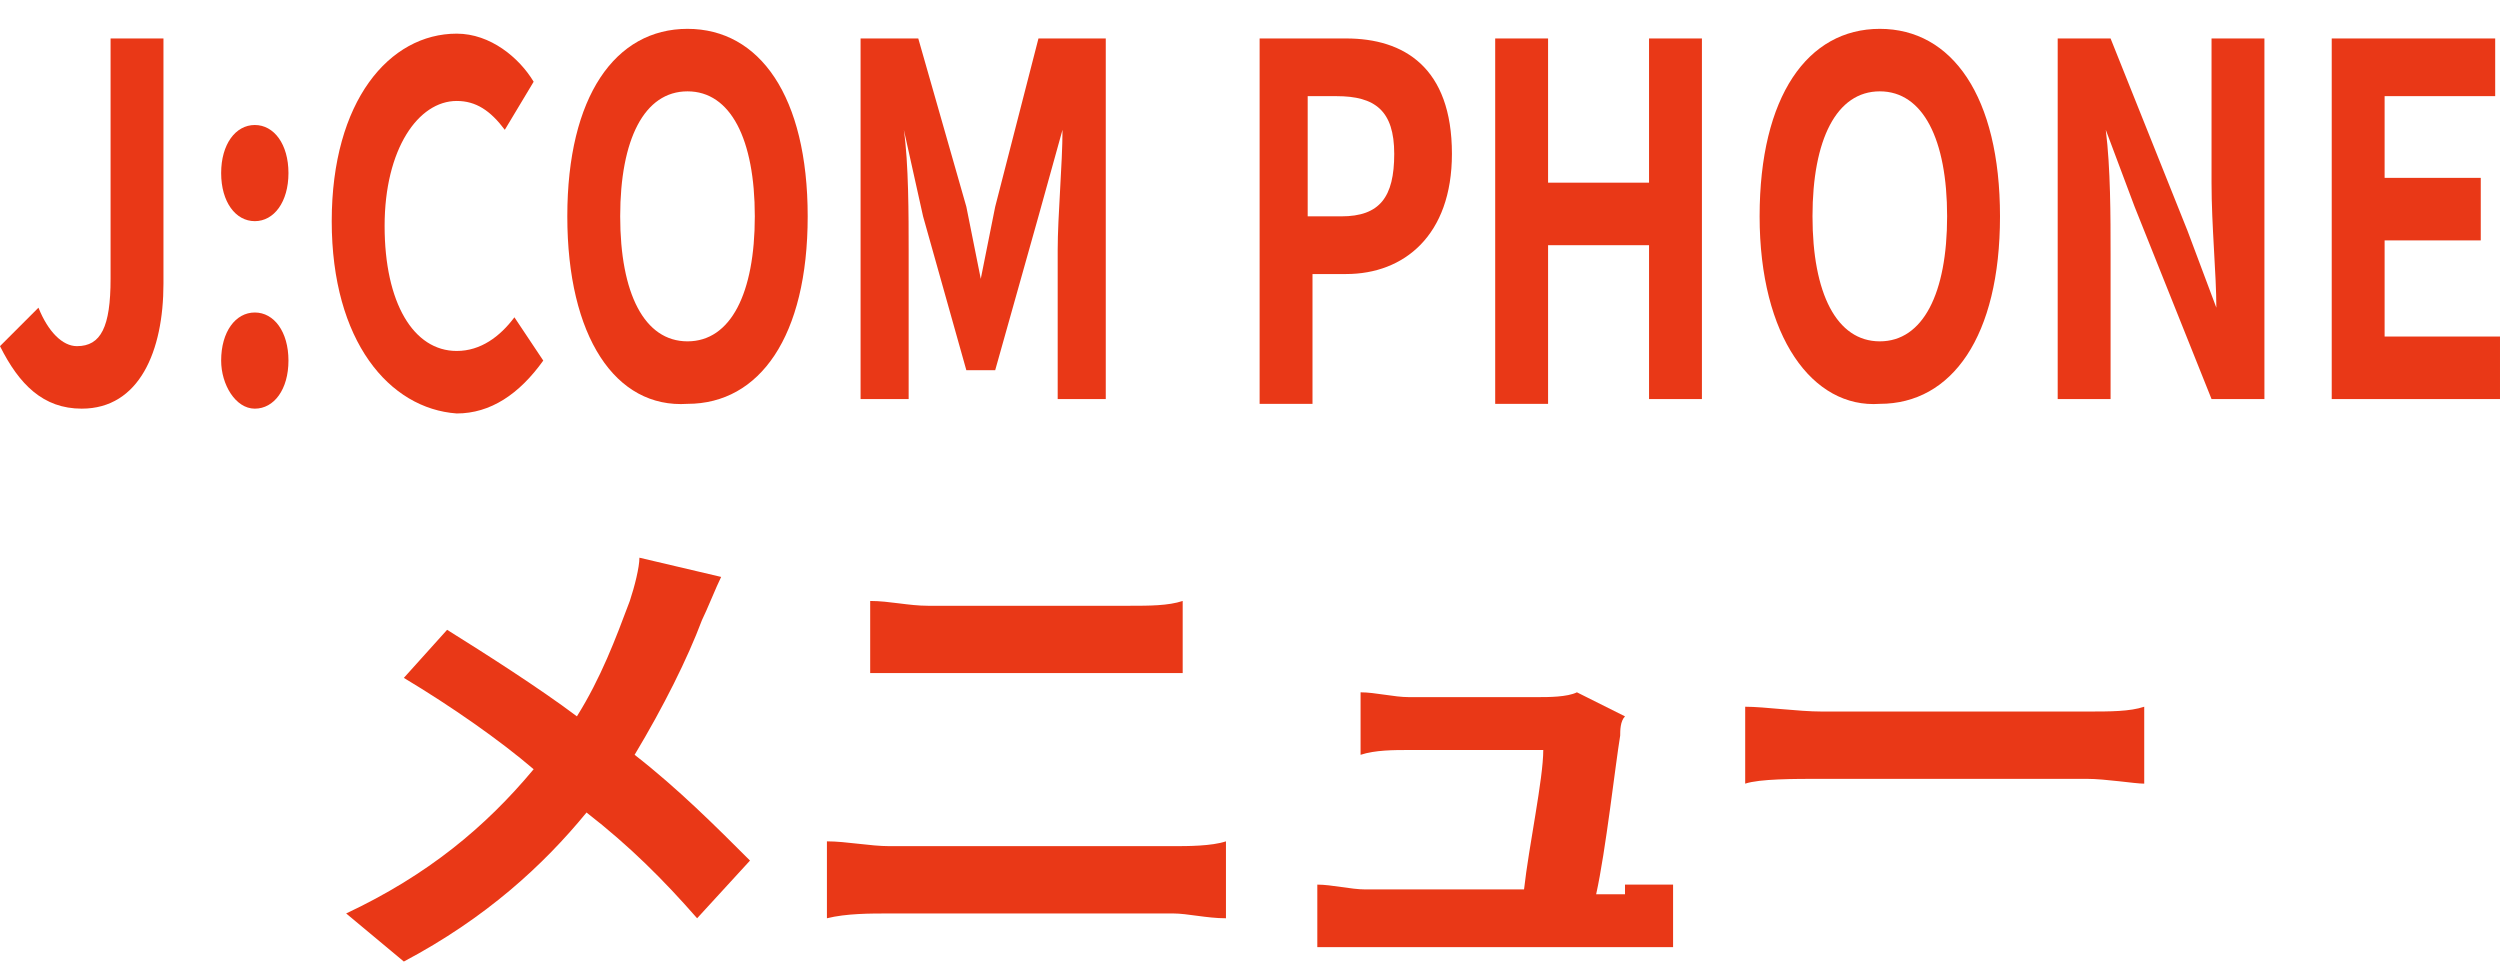 <?xml version="1.0" encoding="UTF-8"?>
<svg xmlns="http://www.w3.org/2000/svg" version="1.1" viewBox="0 0 52 20">
  <defs>
    <style>
      .cls-1 {
        fill: #e93817;
      }
    </style>
  </defs>
  <!-- Generator: Adobe Illustrator 28.6.0, SVG Export Plug-In . SVG Version: 1.2.0 Build 709)  -->
  <g>
    <g id="a">
      <g>
        <path class="cls-1" d="M15,12c-.1.2-.3.7-.4.9-.3.8-.8,1.8-1.4,2.8.9.7,1.7,1.5,2.4,2.2l-1.1,1.2c-.7-.8-1.4-1.5-2.3-2.2-.9,1.1-2.1,2.2-3.8,3.1l-1.2-1c1.7-.8,2.9-1.8,3.9-3-.7-.6-1.7-1.3-2.7-1.9l.9-1c.8.5,1.9,1.2,2.7,1.8.5-.8.8-1.6,1.1-2.4.1-.3.2-.7.2-.9l1.7.4Z"/>
        <path class="cls-1" d="M17.2,17.5c.4,0,.9.1,1.3.1h5.9c.3,0,.8,0,1.1-.1v1.6c-.4,0-.8-.1-1.1-.1h-5.9c-.4,0-.9,0-1.3.1v-1.6ZM18.1,12.5c.4,0,.8.1,1.2.1h4.2c.4,0,.8,0,1.1-.1v1.5h-6.5s0-1.5 0-1.5Z"/>
        <path class="cls-1" d="M33.8,18.4h1v1.3h-7.4v-1.3c.3,0,.7.1,1,.1h3.3c.1-.9.4-2.3.4-2.9h-2.8c-.3,0-.7,0-1,.1v-1.3c.3,0,.7.1,1,.1h2.7c.2,0,.6,0,.8-.1l1,.5c-.1.1-.1.3-.1.4-.1.6-.3,2.4-.5,3.3h.6v-.2Z"/>
        <path class="cls-1" d="M36.3,14.7c.4,0,1.1.1,1.6.1h5.5c.5,0,.9,0,1.2-.1v1.6c-.2,0-.8-.1-1.2-.1h-5.5c-.6,0-1.3,0-1.6.1v-1.6Z"/>
      </g>
      <g>
        <path class="cls-1" d="M0,7.2l.8-.8c.2.5.5.8.8.8.5,0,.7-.4.7-1.4V.8h1.1v5.1c0,1.4-.5,2.6-1.7,2.6-.8,0-1.3-.5-1.7-1.3Z"/>
        <path class="cls-1" d="M4.6,3.6c0-.6.3-1,.7-1,.4,0,.7.4.7,1s-.3,1-.7,1-.7-.4-.7-1ZM4.6,7.5c0-.6.3-1,.7-1,.4,0,.7.4.7,1,0,.6-.3,1-.7,1s-.7-.5-.7-1Z"/>
        <path class="cls-1" d="M6.9,4.6c0-2.5,1.2-3.9,2.6-3.9.7,0,1.3.5,1.6,1l-.6,1c-.3-.4-.6-.6-1-.6-.8,0-1.5,1-1.5,2.6s.6,2.6,1.5,2.6c.5,0,.9-.3,1.2-.7l.6.9c-.5.7-1.1,1.1-1.8,1.1-1.4-.1-2.6-1.5-2.6-4Z"/>
        <path class="cls-1" d="M11.8,4.5c0-2.5,1-3.9,2.5-3.9s2.5,1.4,2.5,3.9-1,3.9-2.5,3.9c-1.5.1-2.5-1.4-2.5-3.9ZM15.7,4.5c0-1.6-.5-2.6-1.4-2.6s-1.4,1-1.4,2.6.5,2.6,1.4,2.6,1.4-1,1.4-2.6Z"/>
        <path class="cls-1" d="M17.9.8h1.2l1,3.5c.1.5.2,1,.3,1.5h0c.1-.5.2-1,.3-1.5l.9-3.5h1.4v7.5h-1v-3.1c0-.7.1-1.8.1-2.5h0l-.5,1.8-.9,3.2h-.6l-.9-3.2-.4-1.8h0c.1.7.1,1.8.1,2.5v3.1h-1s0-7.5-0-7.5Z"/>
        <path class="cls-1" d="M26.1.8h1.9c1.2,0,2.2.6,2.2,2.4,0,1.7-1,2.5-2.2,2.5h-.7v2.7h-1.1V.8h-.1ZM27.9,4.5c.8,0,1.1-.4,1.1-1.3s-.4-1.2-1.2-1.2h-.6v2.5h.7Z"/>
        <path class="cls-1" d="M31.1.8h1.1v3h2.1V.8h1.1v7.5h-1.1v-3.2h-2.1v3.3h-1.1V.8Z"/>
        <path class="cls-1" d="M36.6,4.5c0-2.5,1-3.9,2.5-3.9s2.5,1.4,2.5,3.9-1,3.9-2.5,3.9c-1.4.1-2.5-1.4-2.5-3.9ZM40.5,4.5c0-1.6-.5-2.6-1.4-2.6s-1.4,1-1.4,2.6.5,2.6,1.4,2.6,1.4-1,1.4-2.6Z"/>
        <path class="cls-1" d="M42.8.8h1.1l1.6,4.0.6,1.6h0c0-.7-.1-1.7-.1-2.6V.8h1.1v7.5h-1.1l-1.6-4-.6-1.6h0c.1.8.1,1.8.1,2.6v3h-1.1s0-7.5-0-7.5Z"/>
        <path class="cls-1" d="M48.5.8h3.4v1.2h-2.3v1.7h2v1.3h-2v2h2.4v1.3h-3.5V.8Z"/>
      </g>
    </g>
  </g>
</svg>